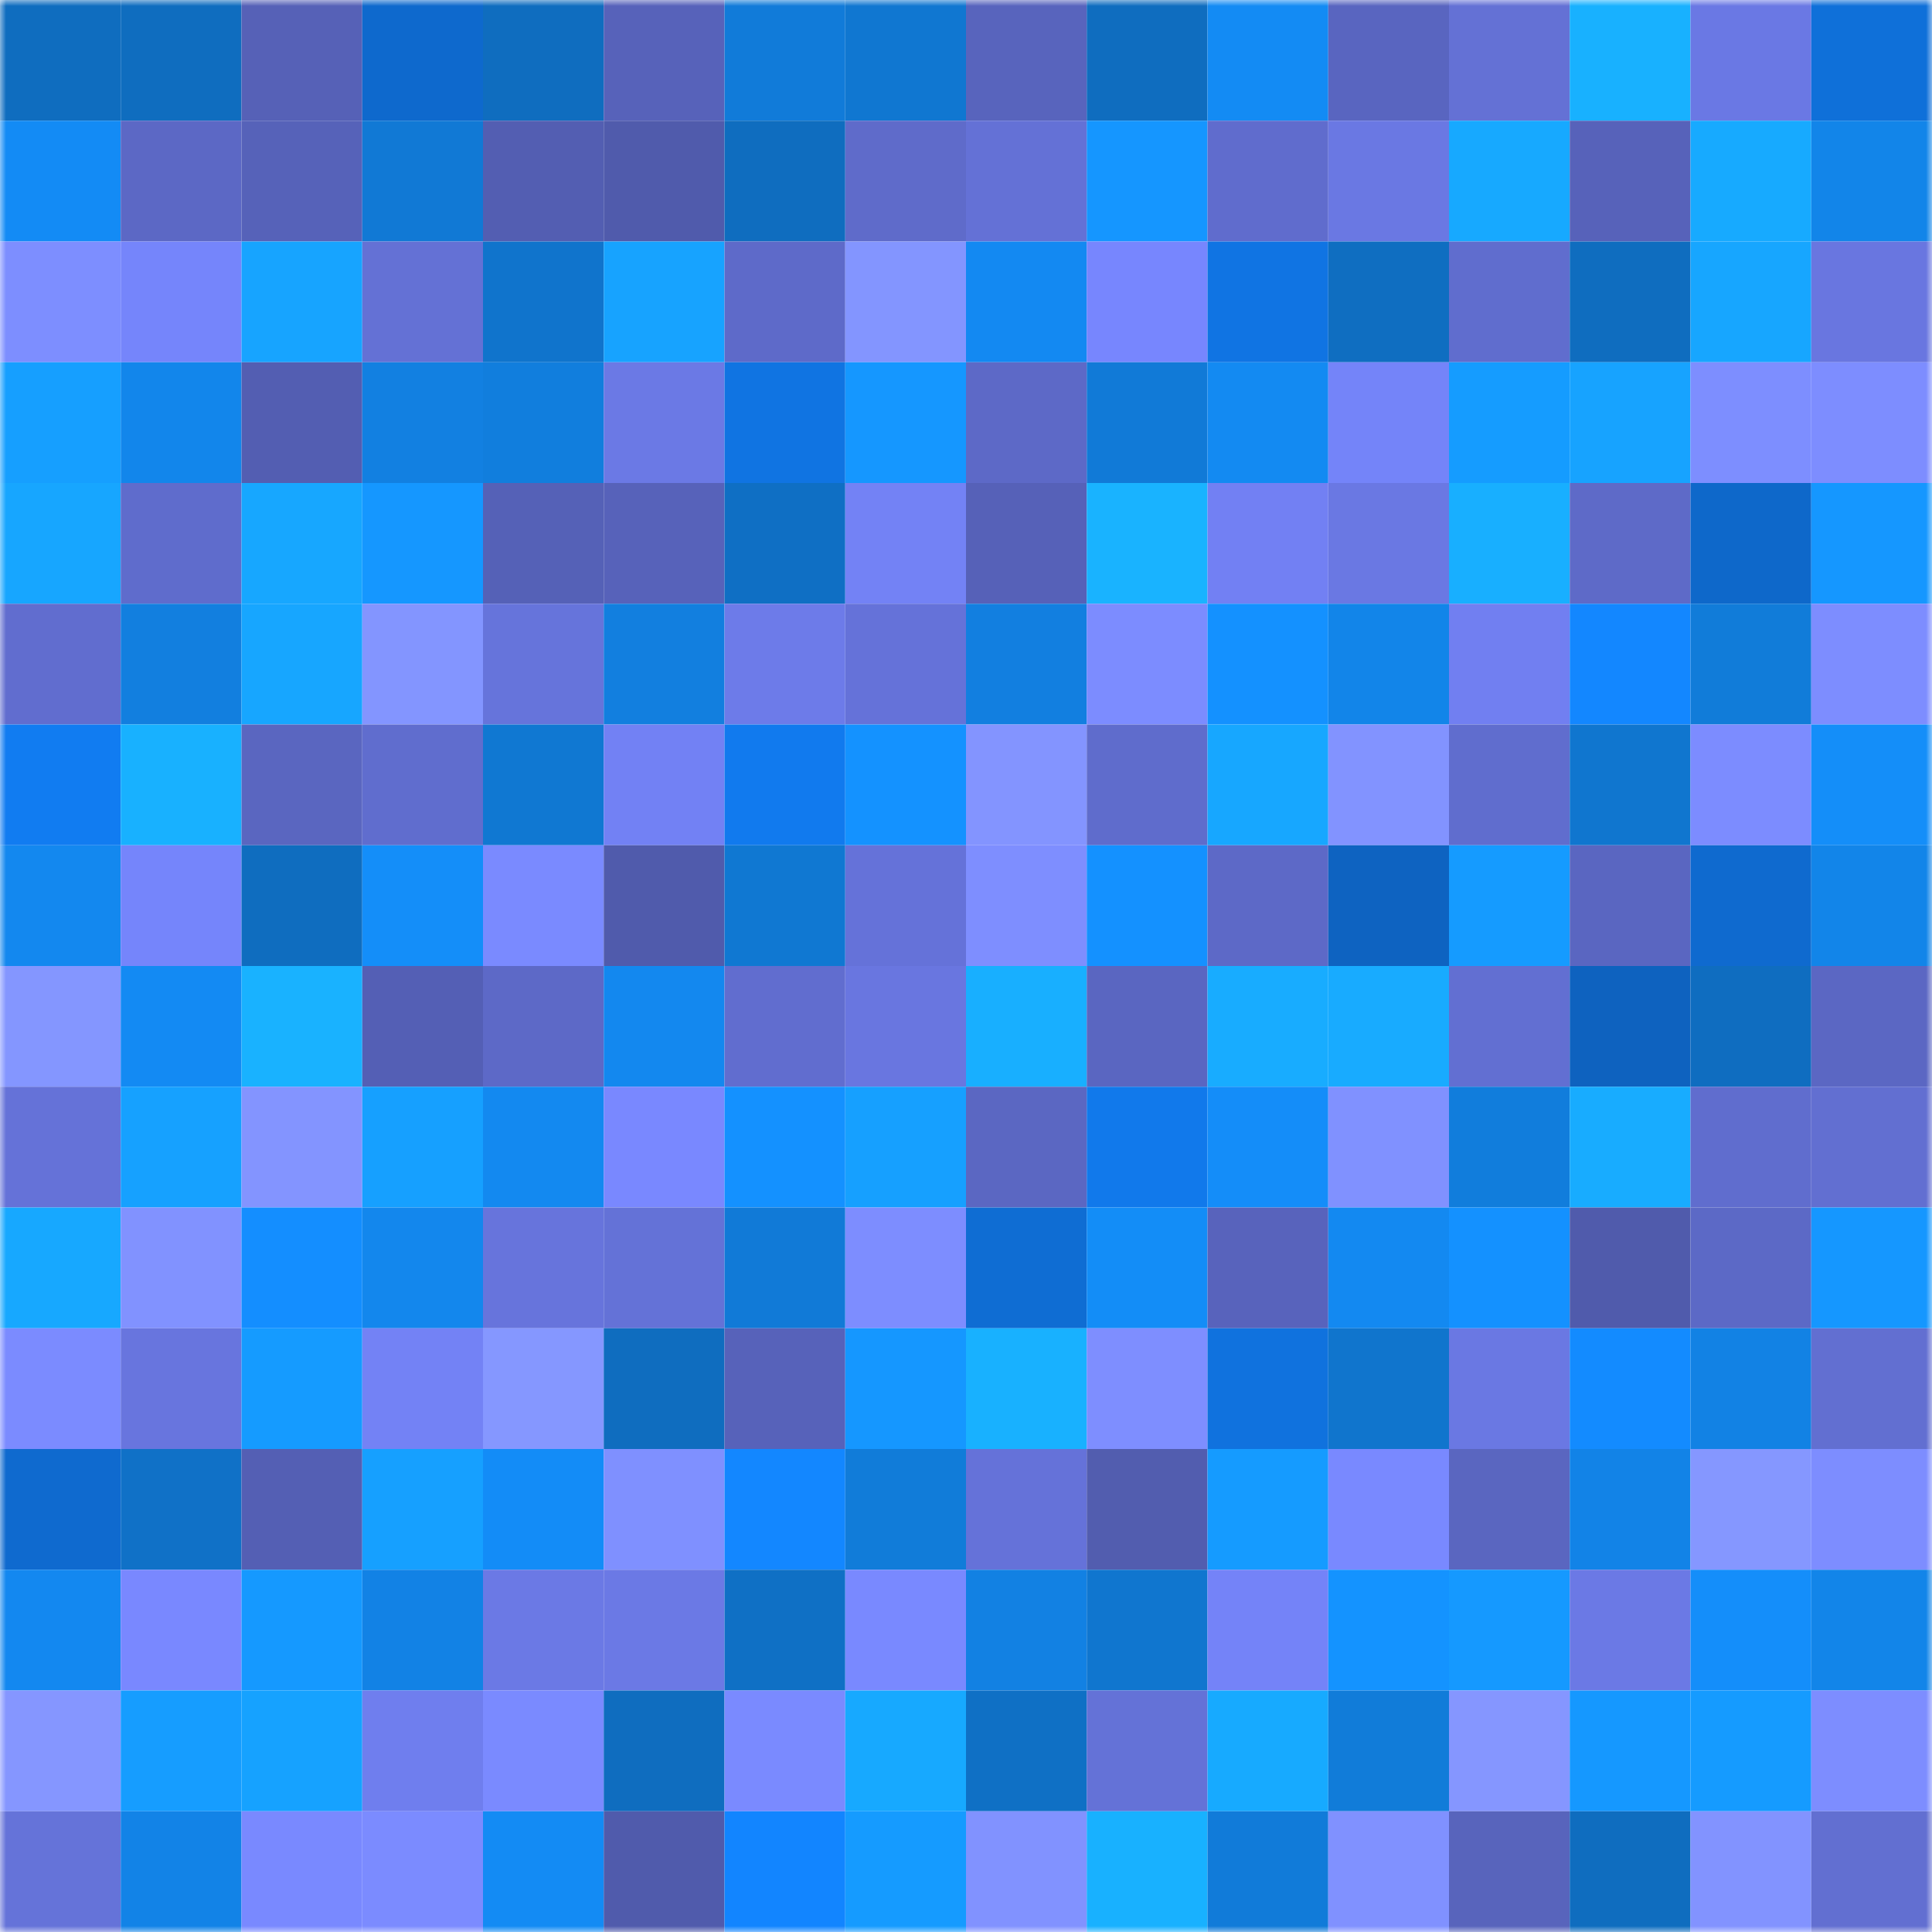 <svg viewBox="0 0 160 160" fill="none" role="img" xmlns="http://www.w3.org/2000/svg" width="240" height="240" name="ens%2Cmikesn.eth"><mask id="1112267810" mask-type="alpha" maskUnits="userSpaceOnUse" x="0" y="0" width="160" height="160"><rect width="160" height="160" fill="#FFFFFF"></rect></mask><g mask="url(#1112267810)"><rect x="0" y="0" width="10" height="10" fill="#0f6dbf"></rect><rect x="10" y="0" width="10" height="10" fill="#0f6dbf"></rect><rect x="20" y="0" width="10" height="10" fill="#5661b7"></rect><rect x="30" y="0" width="10" height="10" fill="#0e69cd"></rect><rect x="40" y="0" width="10" height="10" fill="#0f6dbf"></rect><rect x="50" y="0" width="10" height="10" fill="#5762ba"></rect><rect x="60" y="0" width="10" height="10" fill="#117bd9"></rect><rect x="70" y="0" width="10" height="10" fill="#1077d1"></rect><rect x="80" y="0" width="10" height="10" fill="#5864bd"></rect><rect x="90" y="0" width="10" height="10" fill="#0f6dbf"></rect><rect x="100" y="0" width="10" height="10" fill="#138bf4"></rect><rect x="110" y="0" width="10" height="10" fill="#5965c0"></rect><rect x="120" y="0" width="10" height="10" fill="#6471d5"></rect><rect x="130" y="0" width="10" height="10" fill="#18b1ff"></rect><rect x="140" y="0" width="10" height="10" fill="#6a78e4"></rect><rect x="150" y="0" width="10" height="10" fill="#0f70d9"></rect><rect x="0" y="10" width="10" height="10" fill="#138bf5"></rect><rect x="10" y="10" width="10" height="10" fill="#5c68c5"></rect><rect x="20" y="10" width="10" height="10" fill="#5662b9"></rect><rect x="30" y="10" width="10" height="10" fill="#1179d5"></rect><rect x="40" y="10" width="10" height="10" fill="#535eb2"></rect><rect x="50" y="10" width="10" height="10" fill="#505bac"></rect><rect x="60" y="10" width="10" height="10" fill="#0f6dbf"></rect><rect x="70" y="10" width="10" height="10" fill="#5f6bca"></rect><rect x="80" y="10" width="10" height="10" fill="#6471d6"></rect><rect x="90" y="10" width="10" height="10" fill="#1596ff"></rect><rect x="100" y="10" width="10" height="10" fill="#606ccd"></rect><rect x="110" y="10" width="10" height="10" fill="#6a78e3"></rect><rect x="120" y="10" width="10" height="10" fill="#17a9ff"></rect><rect x="130" y="10" width="10" height="10" fill="#5762ba"></rect><rect x="140" y="10" width="10" height="10" fill="#17aaff"></rect><rect x="150" y="10" width="10" height="10" fill="#1285e9"></rect><rect x="0" y="20" width="10" height="10" fill="#7d8eff"></rect><rect x="10" y="20" width="10" height="10" fill="#7585fb"></rect><rect x="20" y="20" width="10" height="10" fill="#17a4ff"></rect><rect x="30" y="20" width="10" height="10" fill="#6471d5"></rect><rect x="40" y="20" width="10" height="10" fill="#1074cc"></rect><rect x="50" y="20" width="10" height="10" fill="#17a3ff"></rect><rect x="60" y="20" width="10" height="10" fill="#5e6ac9"></rect><rect x="70" y="20" width="10" height="10" fill="#8395ff"></rect><rect x="80" y="20" width="10" height="10" fill="#1389f2"></rect><rect x="90" y="20" width="10" height="10" fill="#7786fe"></rect><rect x="100" y="20" width="10" height="10" fill="#1074e3"></rect><rect x="110" y="20" width="10" height="10" fill="#0f6ec1"></rect><rect x="120" y="20" width="10" height="10" fill="#606dce"></rect><rect x="130" y="20" width="10" height="10" fill="#0f6dbf"></rect><rect x="140" y="20" width="10" height="10" fill="#17a6ff"></rect><rect x="150" y="20" width="10" height="10" fill="#6976e0"></rect><rect x="0" y="30" width="10" height="10" fill="#169fff"></rect><rect x="10" y="30" width="10" height="10" fill="#1286eb"></rect><rect x="20" y="30" width="10" height="10" fill="#535eb2"></rect><rect x="30" y="30" width="10" height="10" fill="#1280e1"></rect><rect x="40" y="30" width="10" height="10" fill="#117edd"></rect><rect x="50" y="30" width="10" height="10" fill="#6b79e5"></rect><rect x="60" y="30" width="10" height="10" fill="#1074e2"></rect><rect x="70" y="30" width="10" height="10" fill="#1597ff"></rect><rect x="80" y="30" width="10" height="10" fill="#5d69c7"></rect><rect x="90" y="30" width="10" height="10" fill="#117ad7"></rect><rect x="100" y="30" width="10" height="10" fill="#138af2"></rect><rect x="110" y="30" width="10" height="10" fill="#7484f9"></rect><rect x="120" y="30" width="10" height="10" fill="#159cff"></rect><rect x="130" y="30" width="10" height="10" fill="#17a3ff"></rect><rect x="140" y="30" width="10" height="10" fill="#7d8eff"></rect><rect x="150" y="30" width="10" height="10" fill="#7d8dff"></rect><rect x="0" y="40" width="10" height="10" fill="#17a6ff"></rect><rect x="10" y="40" width="10" height="10" fill="#5f6ccc"></rect><rect x="20" y="40" width="10" height="10" fill="#17a7ff"></rect><rect x="30" y="40" width="10" height="10" fill="#1597ff"></rect><rect x="40" y="40" width="10" height="10" fill="#5561b7"></rect><rect x="50" y="40" width="10" height="10" fill="#5762ba"></rect><rect x="60" y="40" width="10" height="10" fill="#0f6fc4"></rect><rect x="70" y="40" width="10" height="10" fill="#7382f5"></rect><rect x="80" y="40" width="10" height="10" fill="#5661b8"></rect><rect x="90" y="40" width="10" height="10" fill="#19b3ff"></rect><rect x="100" y="40" width="10" height="10" fill="#7280f3"></rect><rect x="110" y="40" width="10" height="10" fill="#6a78e3"></rect><rect x="120" y="40" width="10" height="10" fill="#18afff"></rect><rect x="130" y="40" width="10" height="10" fill="#5e6ac8"></rect><rect x="140" y="40" width="10" height="10" fill="#0e68ca"></rect><rect x="150" y="40" width="10" height="10" fill="#1597ff"></rect><rect x="0" y="50" width="10" height="10" fill="#616dcf"></rect><rect x="10" y="50" width="10" height="10" fill="#127fdf"></rect><rect x="20" y="50" width="10" height="10" fill="#17a6ff"></rect><rect x="30" y="50" width="10" height="10" fill="#8395ff"></rect><rect x="40" y="50" width="10" height="10" fill="#6674db"></rect><rect x="50" y="50" width="10" height="10" fill="#127fdf"></rect><rect x="60" y="50" width="10" height="10" fill="#6d7be9"></rect><rect x="70" y="50" width="10" height="10" fill="#6572d9"></rect><rect x="80" y="50" width="10" height="10" fill="#127fe0"></rect><rect x="90" y="50" width="10" height="10" fill="#7c8cff"></rect><rect x="100" y="50" width="10" height="10" fill="#1491ff"></rect><rect x="110" y="50" width="10" height="10" fill="#1285e9"></rect><rect x="120" y="50" width="10" height="10" fill="#717ff1"></rect><rect x="130" y="50" width="10" height="10" fill="#1387ff"></rect><rect x="140" y="50" width="10" height="10" fill="#117cd9"></rect><rect x="150" y="50" width="10" height="10" fill="#7d8dff"></rect><rect x="0" y="60" width="10" height="10" fill="#117cf1"></rect><rect x="10" y="60" width="10" height="10" fill="#18b1ff"></rect><rect x="20" y="60" width="10" height="10" fill="#5a66c0"></rect><rect x="30" y="60" width="10" height="10" fill="#606dce"></rect><rect x="40" y="60" width="10" height="10" fill="#1078d2"></rect><rect x="50" y="60" width="10" height="10" fill="#7281f4"></rect><rect x="60" y="60" width="10" height="10" fill="#117aee"></rect><rect x="70" y="60" width="10" height="10" fill="#1492ff"></rect><rect x="80" y="60" width="10" height="10" fill="#8394ff"></rect><rect x="90" y="60" width="10" height="10" fill="#5f6ccc"></rect><rect x="100" y="60" width="10" height="10" fill="#17a7ff"></rect><rect x="110" y="60" width="10" height="10" fill="#8293ff"></rect><rect x="120" y="60" width="10" height="10" fill="#606dce"></rect><rect x="130" y="60" width="10" height="10" fill="#1076cf"></rect><rect x="140" y="60" width="10" height="10" fill="#7c8cff"></rect><rect x="150" y="60" width="10" height="10" fill="#148ef9"></rect><rect x="0" y="70" width="10" height="10" fill="#1388ef"></rect><rect x="10" y="70" width="10" height="10" fill="#7585fb"></rect><rect x="20" y="70" width="10" height="10" fill="#0f6dbf"></rect><rect x="30" y="70" width="10" height="10" fill="#148ef9"></rect><rect x="40" y="70" width="10" height="10" fill="#7a8aff"></rect><rect x="50" y="70" width="10" height="10" fill="#505bac"></rect><rect x="60" y="70" width="10" height="10" fill="#1078d2"></rect><rect x="70" y="70" width="10" height="10" fill="#6572d9"></rect><rect x="80" y="70" width="10" height="10" fill="#7e8eff"></rect><rect x="90" y="70" width="10" height="10" fill="#1491ff"></rect><rect x="100" y="70" width="10" height="10" fill="#5d69c7"></rect><rect x="110" y="70" width="10" height="10" fill="#0e63c1"></rect><rect x="120" y="70" width="10" height="10" fill="#159bff"></rect><rect x="130" y="70" width="10" height="10" fill="#5a66c1"></rect><rect x="140" y="70" width="10" height="10" fill="#0f6acf"></rect><rect x="150" y="70" width="10" height="10" fill="#1285e9"></rect><rect x="0" y="80" width="10" height="10" fill="#8496ff"></rect><rect x="10" y="80" width="10" height="10" fill="#138af3"></rect><rect x="20" y="80" width="10" height="10" fill="#19b2ff"></rect><rect x="30" y="80" width="10" height="10" fill="#545fb5"></rect><rect x="40" y="80" width="10" height="10" fill="#5d69c7"></rect><rect x="50" y="80" width="10" height="10" fill="#1388ef"></rect><rect x="60" y="80" width="10" height="10" fill="#616dcf"></rect><rect x="70" y="80" width="10" height="10" fill="#6976e0"></rect><rect x="80" y="80" width="10" height="10" fill="#18afff"></rect><rect x="90" y="80" width="10" height="10" fill="#5a66c1"></rect><rect x="100" y="80" width="10" height="10" fill="#18acff"></rect><rect x="110" y="80" width="10" height="10" fill="#18abff"></rect><rect x="120" y="80" width="10" height="10" fill="#626fd2"></rect><rect x="130" y="80" width="10" height="10" fill="#0e62bf"></rect><rect x="140" y="80" width="10" height="10" fill="#0f6dc0"></rect><rect x="150" y="80" width="10" height="10" fill="#5b67c3"></rect><rect x="0" y="90" width="10" height="10" fill="#6572d8"></rect><rect x="10" y="90" width="10" height="10" fill="#16a1ff"></rect><rect x="20" y="90" width="10" height="10" fill="#8394ff"></rect><rect x="30" y="90" width="10" height="10" fill="#16a0ff"></rect><rect x="40" y="90" width="10" height="10" fill="#1389f0"></rect><rect x="50" y="90" width="10" height="10" fill="#7988ff"></rect><rect x="60" y="90" width="10" height="10" fill="#1491ff"></rect><rect x="70" y="90" width="10" height="10" fill="#16a0ff"></rect><rect x="80" y="90" width="10" height="10" fill="#5b67c2"></rect><rect x="90" y="90" width="10" height="10" fill="#1179eb"></rect><rect x="100" y="90" width="10" height="10" fill="#148df9"></rect><rect x="110" y="90" width="10" height="10" fill="#8091ff"></rect><rect x="120" y="90" width="10" height="10" fill="#117ddc"></rect><rect x="130" y="90" width="10" height="10" fill="#18acff"></rect><rect x="140" y="90" width="10" height="10" fill="#606dce"></rect><rect x="150" y="90" width="10" height="10" fill="#626fd1"></rect><rect x="0" y="100" width="10" height="10" fill="#17a8ff"></rect><rect x="10" y="100" width="10" height="10" fill="#8192ff"></rect><rect x="20" y="100" width="10" height="10" fill="#148eff"></rect><rect x="30" y="100" width="10" height="10" fill="#1387ed"></rect><rect x="40" y="100" width="10" height="10" fill="#6774dc"></rect><rect x="50" y="100" width="10" height="10" fill="#6472d7"></rect><rect x="60" y="100" width="10" height="10" fill="#117ad7"></rect><rect x="70" y="100" width="10" height="10" fill="#7d8dff"></rect><rect x="80" y="100" width="10" height="10" fill="#0f6dd3"></rect><rect x="90" y="100" width="10" height="10" fill="#138df7"></rect><rect x="100" y="100" width="10" height="10" fill="#5863bc"></rect><rect x="110" y="100" width="10" height="10" fill="#1389f1"></rect><rect x="120" y="100" width="10" height="10" fill="#1491ff"></rect><rect x="130" y="100" width="10" height="10" fill="#505bac"></rect><rect x="140" y="100" width="10" height="10" fill="#5c69c6"></rect><rect x="150" y="100" width="10" height="10" fill="#1597ff"></rect><rect x="0" y="110" width="10" height="10" fill="#7b8bff"></rect><rect x="10" y="110" width="10" height="10" fill="#6875de"></rect><rect x="20" y="110" width="10" height="10" fill="#159bff"></rect><rect x="30" y="110" width="10" height="10" fill="#7382f5"></rect><rect x="40" y="110" width="10" height="10" fill="#8597ff"></rect><rect x="50" y="110" width="10" height="10" fill="#0f6dbf"></rect><rect x="60" y="110" width="10" height="10" fill="#5762ba"></rect><rect x="70" y="110" width="10" height="10" fill="#1597ff"></rect><rect x="80" y="110" width="10" height="10" fill="#18b1ff"></rect><rect x="90" y="110" width="10" height="10" fill="#7e8eff"></rect><rect x="100" y="110" width="10" height="10" fill="#1072de"></rect><rect x="110" y="110" width="10" height="10" fill="#1075cd"></rect><rect x="120" y="110" width="10" height="10" fill="#6a78e3"></rect><rect x="130" y="110" width="10" height="10" fill="#138bff"></rect><rect x="140" y="110" width="10" height="10" fill="#1282e4"></rect><rect x="150" y="110" width="10" height="10" fill="#626fd1"></rect><rect x="0" y="120" width="10" height="10" fill="#0f6acf"></rect><rect x="10" y="120" width="10" height="10" fill="#1071c7"></rect><rect x="20" y="120" width="10" height="10" fill="#545fb4"></rect><rect x="30" y="120" width="10" height="10" fill="#16a0ff"></rect><rect x="40" y="120" width="10" height="10" fill="#138cf7"></rect><rect x="50" y="120" width="10" height="10" fill="#7f90ff"></rect><rect x="60" y="120" width="10" height="10" fill="#1387ff"></rect><rect x="70" y="120" width="10" height="10" fill="#117cd9"></rect><rect x="80" y="120" width="10" height="10" fill="#6572d9"></rect><rect x="90" y="120" width="10" height="10" fill="#525daf"></rect><rect x="100" y="120" width="10" height="10" fill="#159bff"></rect><rect x="110" y="120" width="10" height="10" fill="#7989ff"></rect><rect x="120" y="120" width="10" height="10" fill="#5a66c0"></rect><rect x="130" y="120" width="10" height="10" fill="#1283e7"></rect><rect x="140" y="120" width="10" height="10" fill="#8597ff"></rect><rect x="150" y="120" width="10" height="10" fill="#7d8dff"></rect><rect x="0" y="130" width="10" height="10" fill="#1388f0"></rect><rect x="10" y="130" width="10" height="10" fill="#7988ff"></rect><rect x="20" y="130" width="10" height="10" fill="#1599ff"></rect><rect x="30" y="130" width="10" height="10" fill="#1282e5"></rect><rect x="40" y="130" width="10" height="10" fill="#6b79e5"></rect><rect x="50" y="130" width="10" height="10" fill="#6b79e5"></rect><rect x="60" y="130" width="10" height="10" fill="#0f70c5"></rect><rect x="70" y="130" width="10" height="10" fill="#7989ff"></rect><rect x="80" y="130" width="10" height="10" fill="#1281e3"></rect><rect x="90" y="130" width="10" height="10" fill="#1076cf"></rect><rect x="100" y="130" width="10" height="10" fill="#7483f8"></rect><rect x="110" y="130" width="10" height="10" fill="#1493ff"></rect><rect x="120" y="130" width="10" height="10" fill="#1599ff"></rect><rect x="130" y="130" width="10" height="10" fill="#6b79e5"></rect><rect x="140" y="130" width="10" height="10" fill="#148efa"></rect><rect x="150" y="130" width="10" height="10" fill="#1285e9"></rect><rect x="0" y="140" width="10" height="10" fill="#8596ff"></rect><rect x="10" y="140" width="10" height="10" fill="#169dff"></rect><rect x="20" y="140" width="10" height="10" fill="#16a2ff"></rect><rect x="30" y="140" width="10" height="10" fill="#6f7eee"></rect><rect x="40" y="140" width="10" height="10" fill="#7a8aff"></rect><rect x="50" y="140" width="10" height="10" fill="#0f6dbf"></rect><rect x="60" y="140" width="10" height="10" fill="#7a8aff"></rect><rect x="70" y="140" width="10" height="10" fill="#17a9ff"></rect><rect x="80" y="140" width="10" height="10" fill="#0f70c5"></rect><rect x="90" y="140" width="10" height="10" fill="#6472d7"></rect><rect x="100" y="140" width="10" height="10" fill="#17aaff"></rect><rect x="110" y="140" width="10" height="10" fill="#117cd9"></rect><rect x="120" y="140" width="10" height="10" fill="#8596ff"></rect><rect x="130" y="140" width="10" height="10" fill="#1598ff"></rect><rect x="140" y="140" width="10" height="10" fill="#159bff"></rect><rect x="150" y="140" width="10" height="10" fill="#7d8dff"></rect><rect x="0" y="150" width="10" height="10" fill="#6573d9"></rect><rect x="10" y="150" width="10" height="10" fill="#1283e7"></rect><rect x="20" y="150" width="10" height="10" fill="#7989ff"></rect><rect x="30" y="150" width="10" height="10" fill="#7b8bff"></rect><rect x="40" y="150" width="10" height="10" fill="#138bf4"></rect><rect x="50" y="150" width="10" height="10" fill="#505bac"></rect><rect x="60" y="150" width="10" height="10" fill="#1285ff"></rect><rect x="70" y="150" width="10" height="10" fill="#159bff"></rect><rect x="80" y="150" width="10" height="10" fill="#8192ff"></rect><rect x="90" y="150" width="10" height="10" fill="#18b1ff"></rect><rect x="100" y="150" width="10" height="10" fill="#117bd9"></rect><rect x="110" y="150" width="10" height="10" fill="#8091ff"></rect><rect x="120" y="150" width="10" height="10" fill="#5864bc"></rect><rect x="130" y="150" width="10" height="10" fill="#0f6dbf"></rect><rect x="140" y="150" width="10" height="10" fill="#8293ff"></rect><rect x="150" y="150" width="10" height="10" fill="#626fd1"></rect></g></svg>